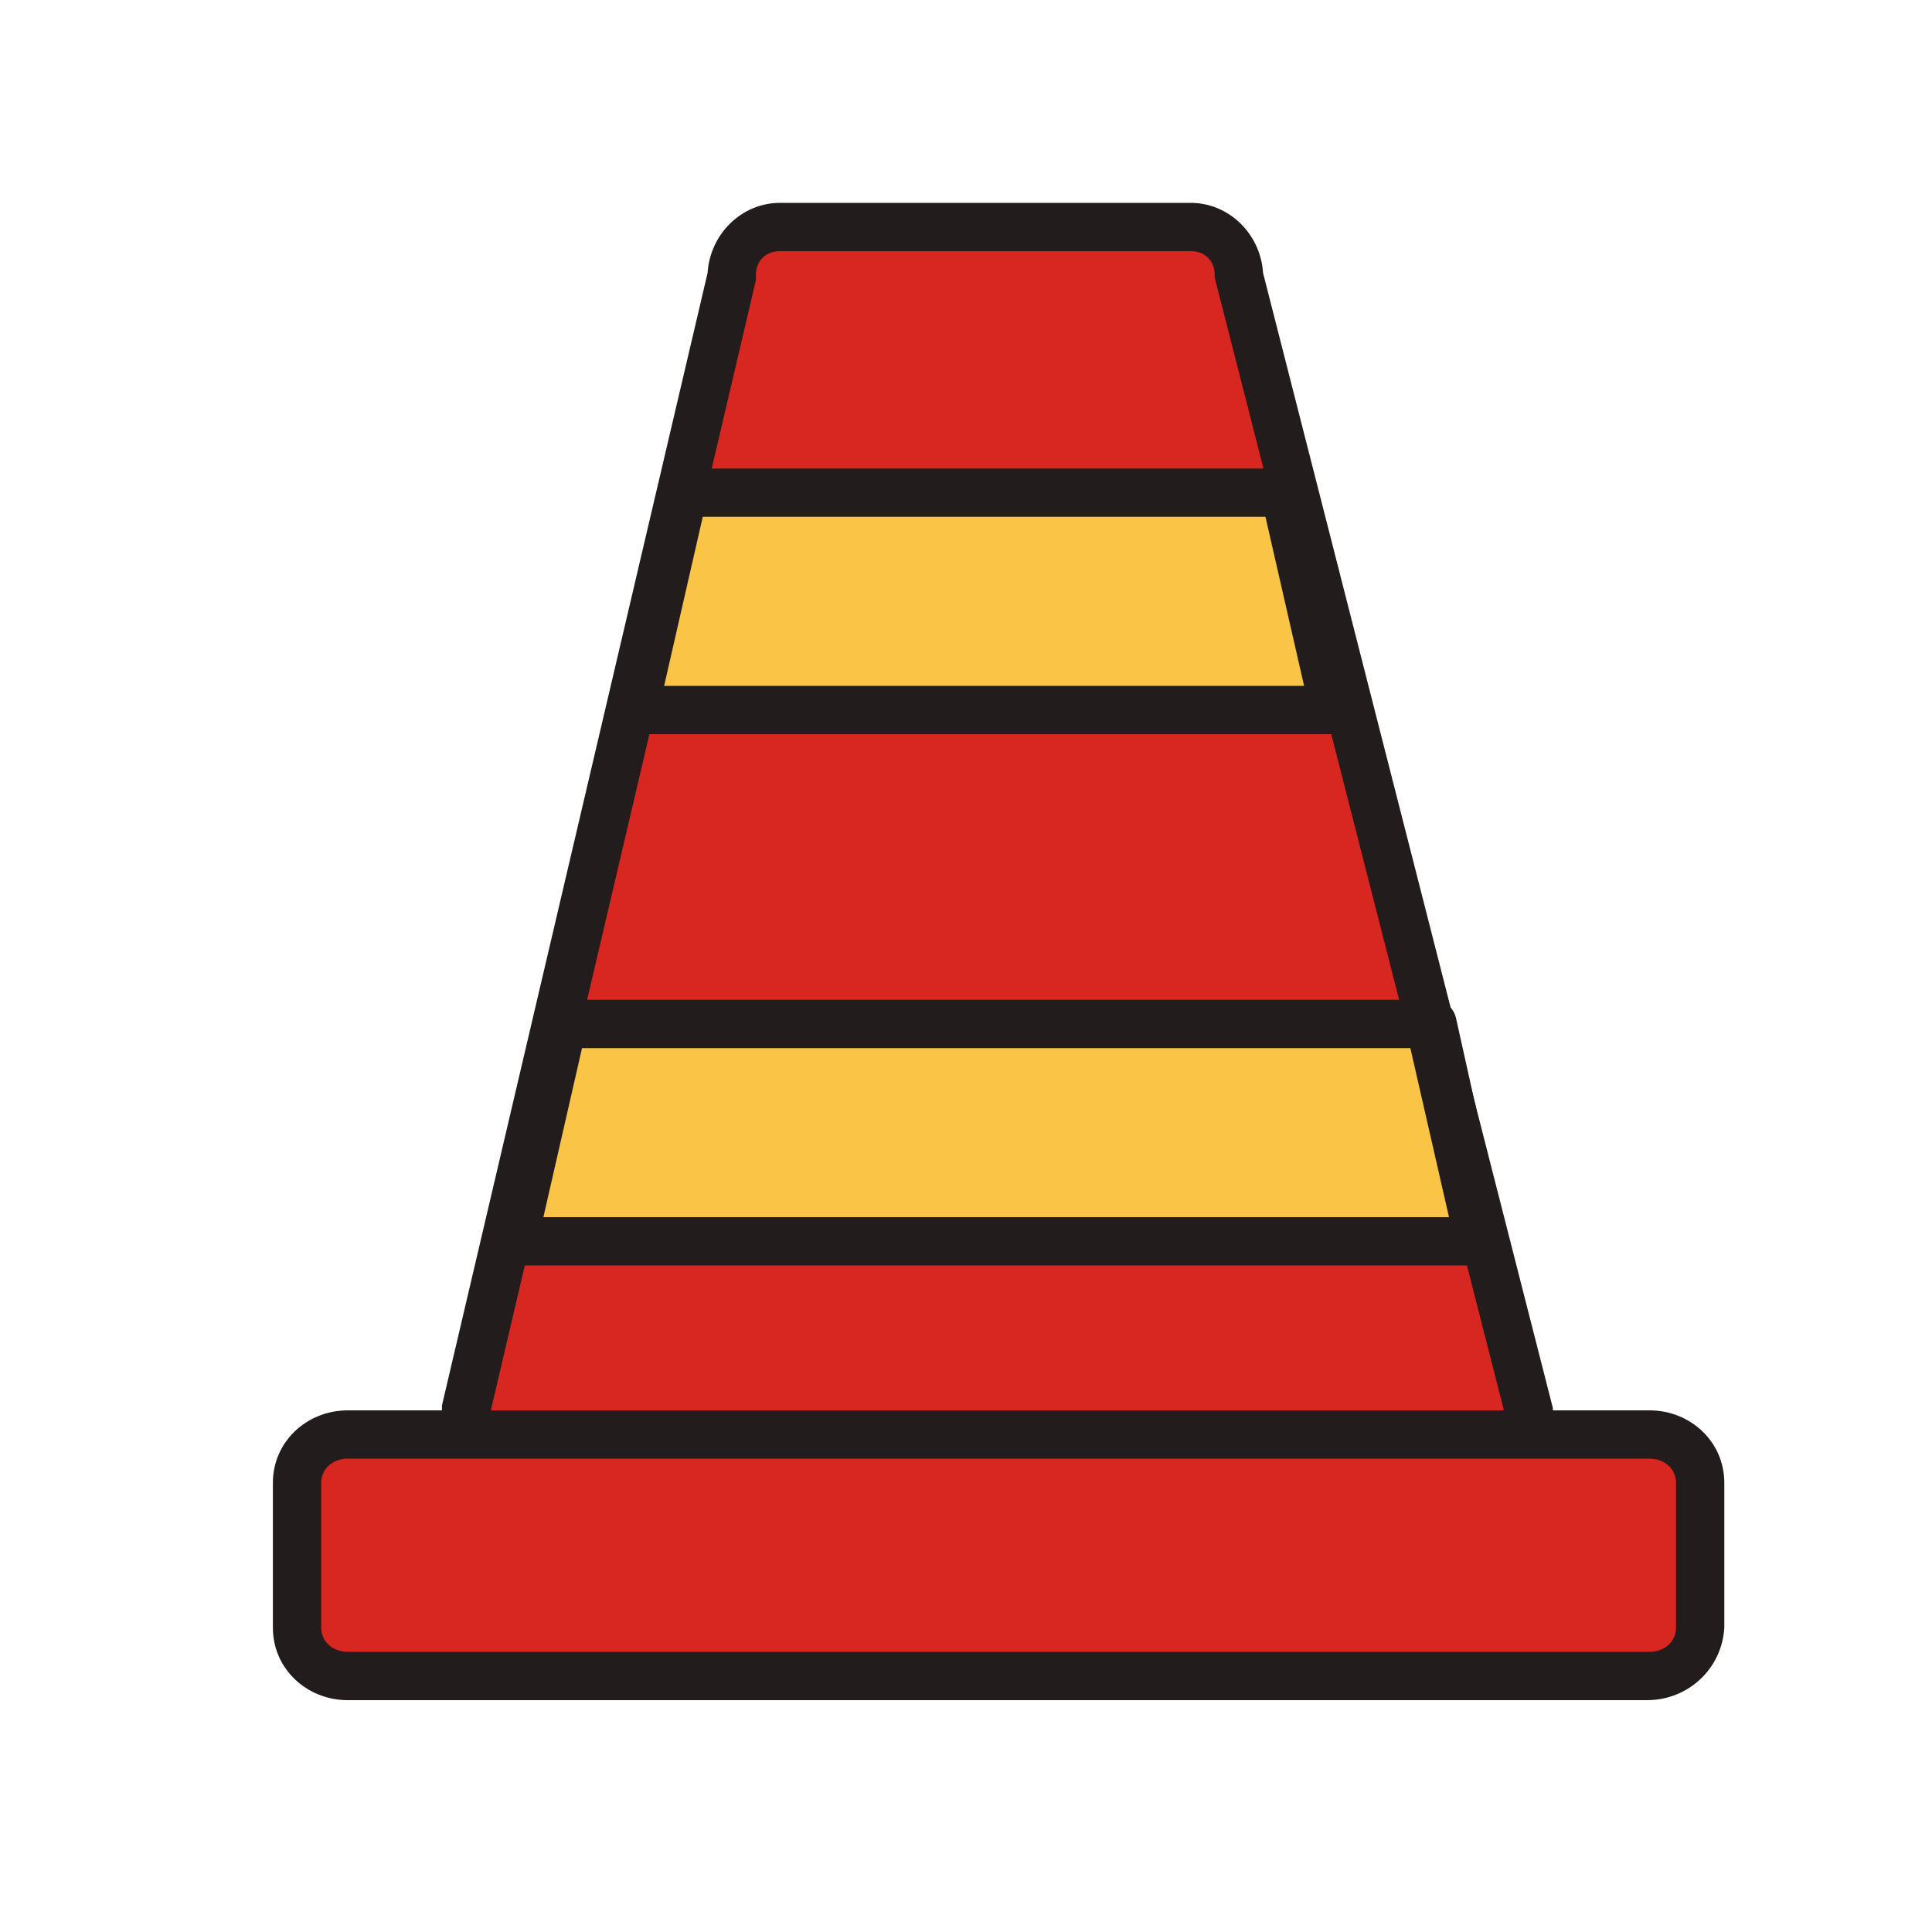 <?xml version="1.0" encoding="utf-8"?>

<svg width="800px" height="800px" viewBox="0 0 1024 1024" class="icon"  version="1.1" xmlns="http://www.w3.org/2000/svg"><path d="M810.24 747.52c0 14.08-11.52 25.6-25.6 25.6h-512c-14.08 0-25.6-11.52-25.6-25.6l140.8-601.6c0-14.08 11.52-25.6 25.6-25.6h217.6c14.08 0 25.6 11.52 25.6 25.6l153.6 601.6z" fill="#D82621" /><path d="M784.64 785.92h-512c-21.76 0-38.4-16.64-38.4-38.4v-2.56l140.8-600.32c1.28-20.48 17.92-37.12 38.4-37.12h217.6c20.48 0 37.12 16.64 38.4 37.12l153.6 601.6v1.28c0 21.76-17.92 38.4-38.4 38.4z m-524.8-37.12c0 6.4 6.4 11.52 12.8 11.52h512c6.4 0 11.52-5.12 12.8-11.52l-153.6-601.6v-1.28c0-7.68-5.12-12.8-12.8-12.8h-217.6c-7.68 0-12.8 5.12-12.8 12.8v2.56l-140.8 600.32z" fill="#231C1C" /><path d="M899.84 862.72c0 14.08-11.52 25.6-26.88 25.6H184.32c-14.08 0-26.88-11.52-26.88-25.6v-76.8c0-14.08 11.52-25.6 26.88-25.6h689.92c14.08 0 26.88 11.52 26.88 25.6v76.8z" fill="#D82621" /><path d="M872.96 901.12H184.32c-21.76 0-39.68-16.64-39.68-38.4v-76.8c0-21.76 17.92-38.4 39.68-38.4h689.92c21.76 0 39.68 16.64 39.68 38.4v76.8c-1.28 21.76-19.2 38.4-40.96 38.4z m-688.64-128c-7.68 0-14.08 5.12-14.08 12.8v76.8c0 7.68 6.4 12.8 14.08 12.8h689.92c7.68 0 14.08-5.12 14.08-12.8v-76.8c0-7.68-6.4-12.8-14.08-12.8H184.32z" fill="#231C1C" /><path d="M759.04 542.72h-460.8l-25.6 115.2h512z" fill="#FAC546" /><path d="M784.64 670.72h-512c-3.84 0-7.68-1.28-10.24-5.12-2.56-2.56-3.84-6.4-2.56-10.24l25.6-115.2c1.28-6.4 6.4-10.24 12.8-10.24h460.8c6.4 0 11.52 3.84 12.8 10.24l25.6 115.2c1.28 3.84 0 7.68-2.56 10.24-2.56 3.84-6.4 5.12-10.24 5.12z m-496.64-25.6H768l-20.48-89.6H308.48l-20.48 89.6z" fill="#231C1C" /><path d="M682.24 261.12h-320l-25.6 115.2h371.2z" fill="#FAC546" /><path d="M707.84 389.12h-371.2c-3.84 0-7.68-1.28-10.24-5.12-2.56-2.56-3.84-6.4-2.56-10.24l25.6-115.2c1.28-6.4 6.4-10.24 12.8-10.24h320c6.4 0 11.52 3.84 12.8 10.24l25.6 115.2c1.28 3.84 0 7.68-2.56 10.24-2.56 3.84-6.4 5.12-10.24 5.12z m-355.84-25.6H691.2l-20.48-89.6H372.48l-20.48 89.6z" fill="#231C1C" /></svg>